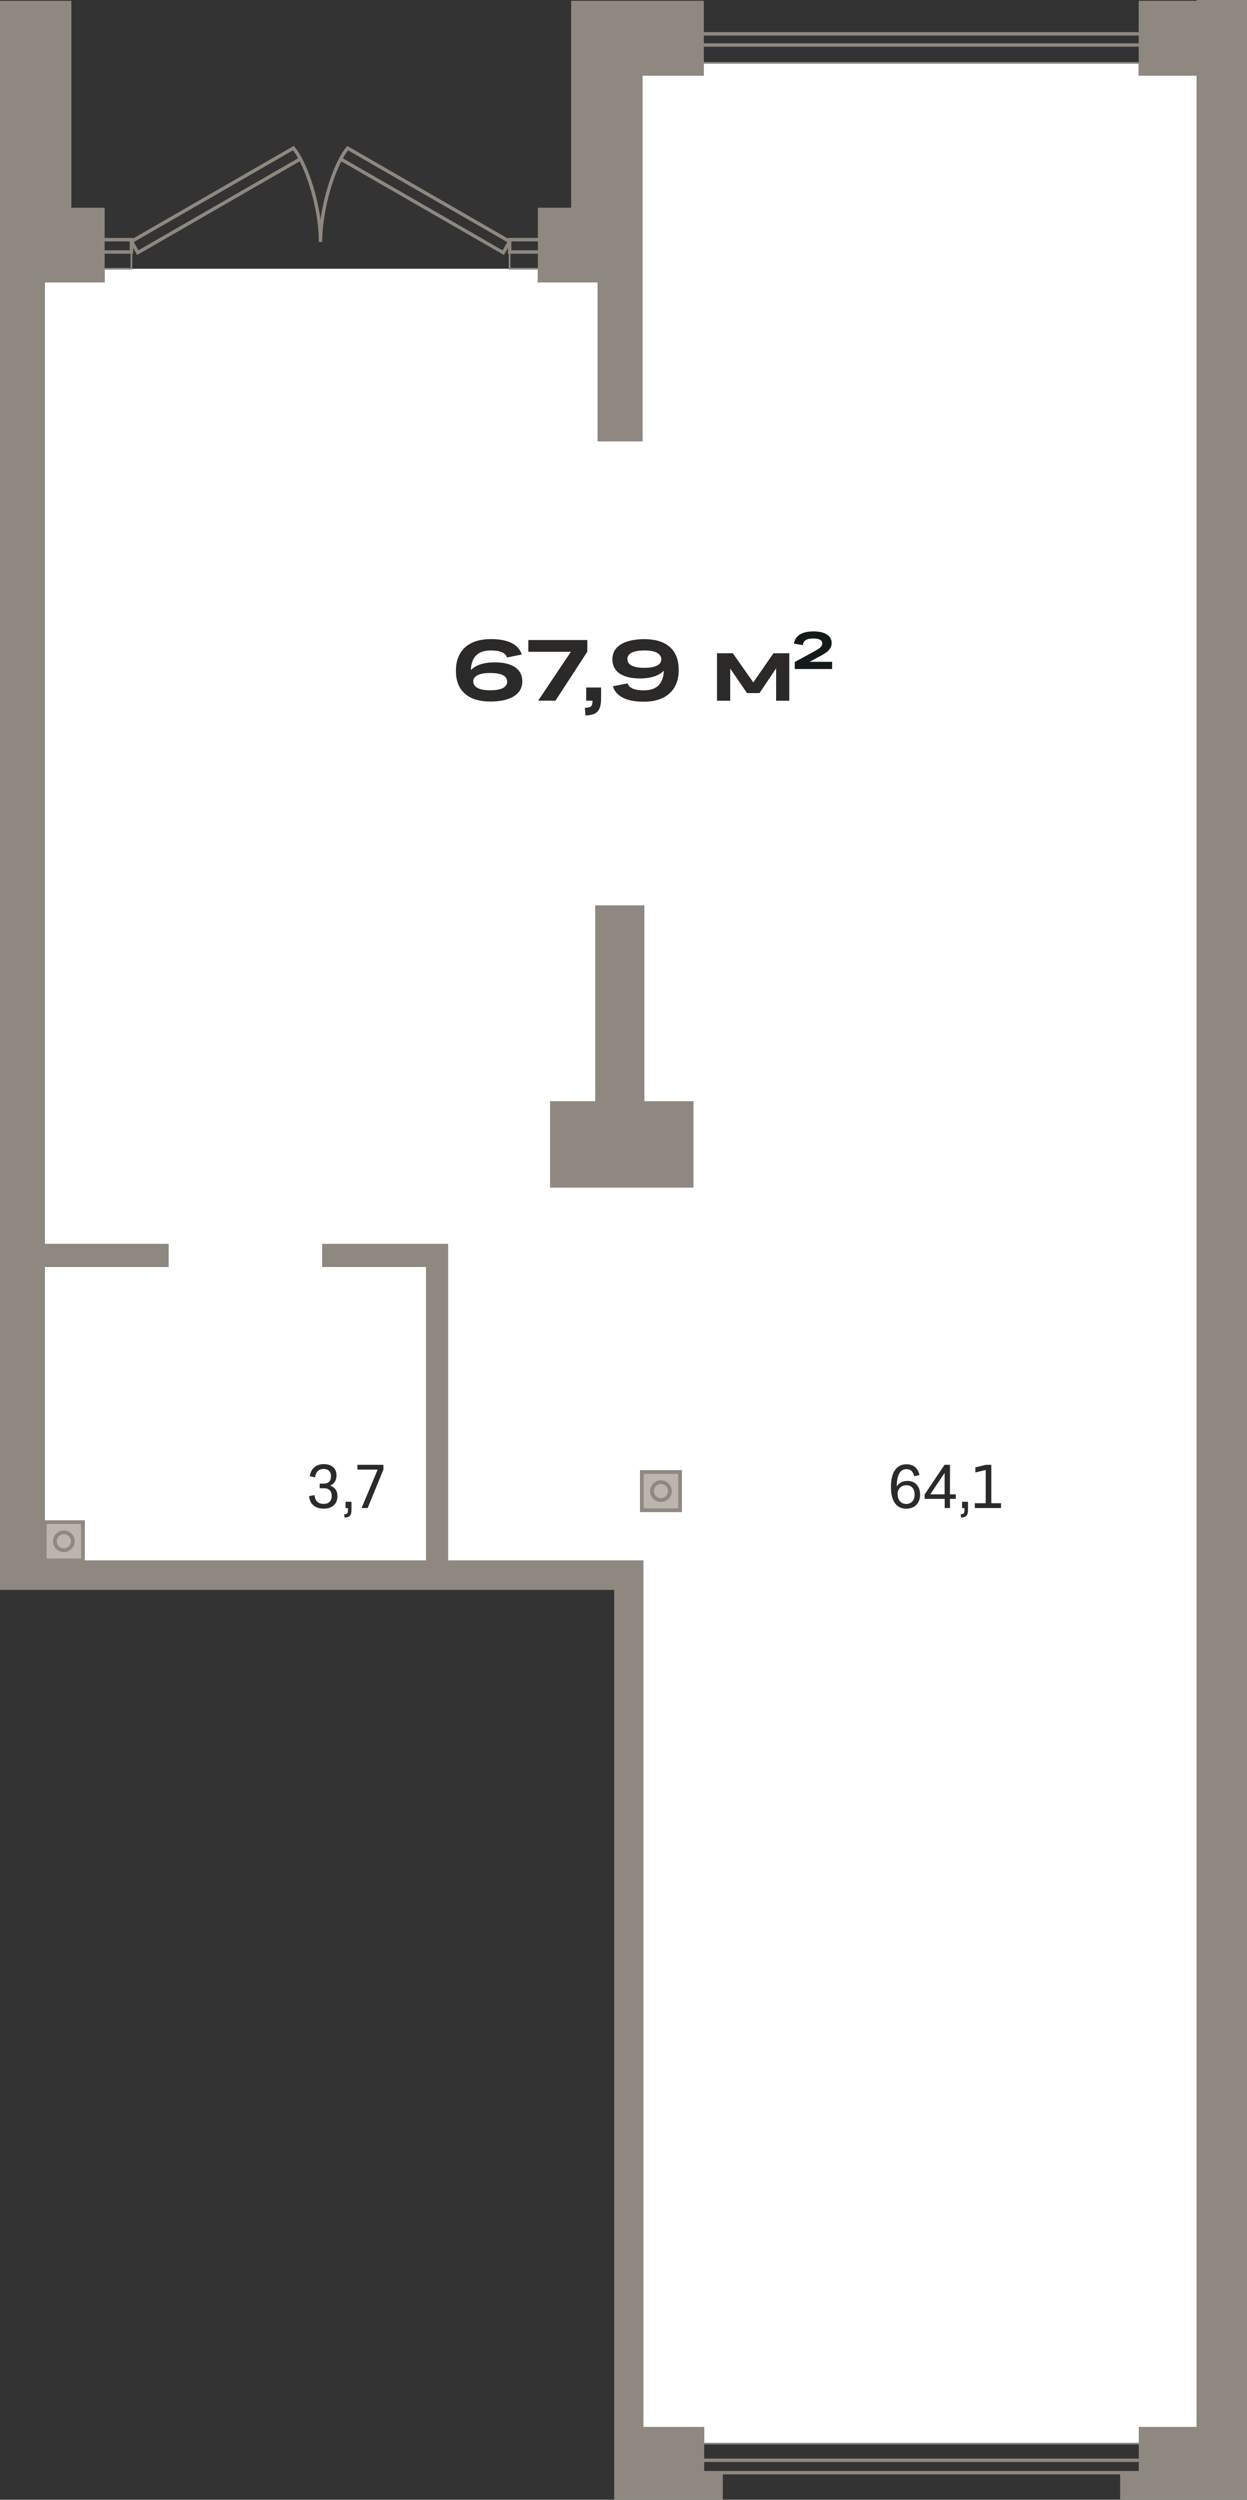 <?xml version="1.0" encoding="utf-8"?>
<!-- Generator: Adobe Illustrator 24.1.2, SVG Export Plug-In . SVG Version: 6.00 Build 0)  -->
<svg version="1.1" id="Слой_1" xmlns="http://www.w3.org/2000/svg" xmlns:xlink="http://www.w3.org/1999/xlink" x="0px" y="0px"
	 viewBox="0 0 1866.5 3740.1" style="enable-background:new 0 0 1866.5 3740.1;" xml:space="preserve">
<rect x="0" y="0" width="1866.5" height="3740.1" fill="#333333" stroke="none"/>
<polygon style="fill-rule:evenodd;clip-rule:evenodd;fill:#FFFFFF;" points="156.6,402.1 156.6,422.6 106.8,422.6 67,422.6 
	67,1835.9 67,1861.2 252.4,1861.2 252.4,1895.6 67,1895.6 67,1905.3 67,2334.6 637.9,2334.6 637.9,1895.6 482.5,1895.6 
	482.5,1861.2 670.6,1861.2 670.6,1871.5 670.6,1895.6 670.6,2334.6 962.8,2334.6 962.8,2345.6 962.8,2378.8 962.8,3631.3 
	1053.9,3631.3 1053.9,3656 1704.5,3656 1704.5,3631.3 1791.2,3631.3 1791.2,113 1704.3,113 1704.3,94.1 1053.5,94.1 1053.5,113 
	961.7,113 961.7,393.9 961.7,422.6 961.7,660.2 894.7,660.2 894.7,422.6 854.9,422.6 805.1,422.6 805.1,402.1 196.7,402.1 "/>
<g>
	<path style="fill-rule:evenodd;clip-rule:evenodd;fill:#2C2A28;" d="M682.4,1003.6c0-15,4.6-26.7,13.7-35
		c9.2-8.3,22.1-12.4,38.8-12.4c12.6,0,22.8,1.9,30.7,5.8c7.9,3.9,13,9.6,15.3,17.3l-22,4.4c-2.2-7-10.2-10.5-24.1-10.5
		c-19.4,0-29.4,9.8-30,29.4c3.5-3.7,8.3-6.6,14.4-8.6c6.1-2,13.1-3,21.1-3c13.3,0,23.5,2.4,30.7,7.3c7.2,4.9,10.8,11.9,10.8,21.1
		c0,9.6-4.2,17.1-12.5,22.3c-8.4,5.3-20.2,7.9-35.5,7.9c-16.7,0-29.4-4-38.1-11.9C686.8,1029.9,682.4,1018.5,682.4,1003.6
		L682.4,1003.6z M733.7,1032.8c8.3,0,14.6-1.1,18.9-3.3c4.3-2.2,6.5-5.4,6.5-9.5c0-4.3-2.1-7.6-6.4-9.8c-4.3-2.2-10.6-3.3-19-3.3
		c-8.2,0-14.5,1.1-18.8,3.3c-4.4,2.2-6.5,5.3-6.5,9.2c0,4.3,2.2,7.6,6.5,10C719.2,1031.6,725.5,1032.8,733.7,1032.8L733.7,1032.8z
		 M879.1,975l-47.6,73.3h-26l49-73.1h-63.7v-17.6h88.3V975L879.1,975z M877.4,1028.6v19.8h9.5c0,4.2-0.8,7-2.3,8.4
		c-1.6,1.4-4.6,2.2-9.2,2.2l1,11.5c8.4-0.2,14.4-2.1,18-5.9c3.5-3.8,5.3-10,5.3-18.7v-17.3H877.4L877.4,1028.6z M1015.9,1002.4
		c0,15-4.6,26.7-13.7,35c-9.1,8.3-22.1,12.5-38.8,12.5c-12.6,0-22.8-1.9-30.7-5.8c-7.9-3.9-13-9.6-15.4-17.3l22.1-4.4
		c2.2,7,10.2,10.5,24.1,10.5c19.4,0,29.4-9.8,30.1-29.4c-3.5,3.7-8.4,6.6-14.5,8.6c-6.1,2-13.1,3-21,3c-13.2,0-23.5-2.5-30.7-7.4
		c-7.2-4.9-10.8-12-10.8-21.2c0-9.6,4.2-17.1,12.6-22.3c8.4-5.2,20.2-7.9,35.5-7.9c16.7,0,29.3,4,38.1,11.9
		C1011.5,976.1,1015.9,987.5,1015.9,1002.4L1015.9,1002.4z M964.5,973.2c-8.3,0-14.6,1.1-18.9,3.3c-4.3,2.2-6.5,5.4-6.5,9.5
		c0,4.3,2.1,7.6,6.4,9.8c4.3,2.2,10.6,3.4,18.9,3.4c8.2,0,14.5-1.1,18.9-3.3c4.3-2.2,6.5-5.3,6.5-9.3c0-4.3-2.2-7.6-6.5-10
		C979.1,974.4,972.8,973.2,964.5,973.2z"/>
	<polygon style="fill-rule:evenodd;clip-rule:evenodd;fill:#2C2A28;" points="1093,1048.4 1073.2,1048.4 1073.2,977.4 1096.9,977.4 
		1127.5,1021 1157.7,977.4 1181.4,977.4 1181.4,1048.4 1161.7,1048.4 1161.7,1000 1136.8,1037 1118.1,1037 1093,1000.3 	"/>
	<path style="fill-rule:evenodd;clip-rule:evenodd;fill:#141A1A;" d="M1189.7,990.4l27.4-14.9c3.7-2,6.5-3.6,8.5-5.1
		c2-1.4,3.3-2.7,4-3.9c0.7-1.2,1.1-2.5,1.1-4c0-2.3-1.1-4.1-3.3-5.3c-2.2-1.2-5.6-1.9-10-1.9c-5.1,0-8.9,0.8-11.4,2.4
		c-2.5,1.6-3.9,4.1-4.2,7.5l-13.5-2.2c1-5.9,3.9-10.5,8.8-13.6c4.9-3.1,11.7-4.7,20.3-4.7c8.7,0,15.5,1.5,20.2,4.6
		c4.8,3,7.2,7.2,7.2,12.6c0,2.1-0.3,4-0.9,5.6c-0.6,1.6-1.7,3.3-3.2,5.1c-1.5,1.7-3.7,3.5-6.4,5.2c-2.7,1.8-6.2,3.7-10.4,5.8
		l-12.1,6.6h33.7v10.8h-55.9V990.4z"/>
</g>
<path style="fill-rule:evenodd;clip-rule:evenodd;fill:#2C2A28;" d="M505.1,2238.7c0,5.8-1.9,10.3-5.6,13.6
	c-3.7,3.3-8.7,4.9-14.9,4.9s-11.3-1.5-15.1-4.6c-3.9-3-6.1-7.7-6.9-14.1l8.1-1.5c1,8.7,5.6,13.1,13.7,13.1c3.8,0,6.8-1,8.9-3.1
	c2.1-2.1,3.2-5,3.2-8.8c0-3.7-1-6.5-3-8.5c-2-2-4.8-3-8.6-3h-6.4v-6.9h6.3c3.3,0,5.9-1,7.8-2.9c1.9-1.9,2.8-4.7,2.8-8.3
	c0-3.4-1-6-2.9-7.9c-1.9-1.9-4.7-2.9-8.4-2.9c-3.4,0-6.2,1.1-8.4,3.2c-2.2,2.2-3.6,5.3-4.1,9.4l-7.9-1.7c0.8-5.7,3-10.1,6.7-13.3
	c3.6-3.2,8.3-4.8,14.1-4.8c5.9,0,10.6,1.5,14,4.4c3.4,3,5.2,7,5.2,12.2c0,3.9-0.8,7.1-2.5,9.8c-1.7,2.6-4.1,4.6-7.3,5.7
	C501.4,2225.2,505.1,2230.5,505.1,2238.7L505.1,2238.7z M517.2,2246.9h8.9v11.7c0,4.5-0.8,7.6-2.4,9.3c-1.6,1.7-4.3,2.6-8,2.6
	l-0.5-4.9c2.2,0,3.6-0.4,4.4-1.2c0.8-0.8,1.2-2.5,1.2-5v-3h-3.6V2246.9L517.2,2246.9z M573.9,2198.8l-23.6,57.5h-9.1l24.1-57.5
	h-30.3v-7.2h38.9V2198.8z"/>
<path style="fill-rule:evenodd;clip-rule:evenodd;fill:#2C2A28;" d="M1333.6,2224.9c0-11.1,2-19.6,6-25.4c4-5.8,9.8-8.7,17.3-8.7
	c5,0,9.3,1.4,12.7,4.2c3.4,2.8,5.6,6.8,6.7,12l-8,1.7c-1.5-7.1-5.4-10.6-11.5-10.6c-4.7,0-8.3,2.1-10.8,6.4
	c-2.4,4.3-3.7,10.8-3.8,19.6c1.5-2.6,3.7-4.6,6.4-6.1c2.7-1.5,5.9-2.3,9.5-2.3c5.8,0,10.5,1.8,13.9,5.5c3.4,3.7,5.2,8.7,5.2,15
	c0,4.3-0.9,8.1-2.6,11.2c-1.7,3.2-4.1,5.6-7.2,7.3c-3.1,1.7-6.7,2.6-10.9,2.6c-7.4,0-13.1-2.8-17-8.4
	C1335.5,2243.3,1333.6,2235.3,1333.6,2224.9L1333.6,2224.9z M1356.5,2250.2c3.8,0,6.8-1.3,9.1-3.8c2.2-2.5,3.4-5.9,3.4-10.2
	c0-4.4-1.1-7.8-3.3-10.3c-2.2-2.5-5.3-3.7-9.3-3.7c-2.5,0-4.7,0.6-6.6,1.7c-1.9,1.1-3.5,2.6-4.6,4.5c-1.1,1.9-1.7,4.1-1.7,6.5
	c0,4.7,1.2,8.4,3.5,11.2C1349.4,2248.8,1352.5,2250.2,1356.5,2250.2L1356.5,2250.2z M1422,2256.3h-8v-13.7H1384v-6.6l29.8-44.4h8.1
	v44.2h8.7v6.8h-8.7V2256.3L1422,2256.3z M1392.4,2235.8h21.5v-32.1L1392.4,2235.8L1392.4,2235.8z M1440,2246.9h8.9v11.7
	c0,4.5-0.8,7.6-2.4,9.3c-1.6,1.7-4.3,2.6-8,2.6l-0.5-4.9c2.2,0,3.6-0.4,4.4-1.2c0.8-0.8,1.2-2.5,1.2-5v-3h-3.6V2246.9L1440,2246.9z
	 M1459.1,2256.3v-7.2h16.3v-49.7l-15.5,3.7v-7.6l16-3.9h7.9v57.5h14.5v7.2H1459.1z"/>
<path style="fill:#8F8880;" d="M198,403.4H87.4v-46.1H198V403.4z M89.9,400.8h105.5v-41H89.9V400.8z"/>
<path style="fill:#8F8880;" d="M199.3,379.6H86.1V356h113.2V379.6z M91.2,374.5h103v-13.3h-103V374.5z"/>
<path style="fill:#8F8880;" d="M872.2,403.4H761.5v-46.1h110.6V403.4z M764.1,400.8h105.5v-41H764.1V400.8z"/>
<path style="fill:#8F8880;" d="M873.4,379.6H760.3V356h113.2V379.6z M765.4,374.5h103v-13.3h-103V374.5z"/>
<path style="fill:#8F8880;" d="M205.3,381.5l-12.1-21.2l246.5-142l1.4,1.6c19.4,22.8,41.1,88.4,41.2,141.9l-5.1,0
	c-0.1-41.9-13.6-91.1-28.6-120.5L205.3,381.5z M200.2,362.2l7,12.3l239-137.7c-2.6-4.6-5.2-8.7-7.7-11.9L200.2,362.2z"/>
<path style="fill:#8F8880;" d="M754.2,381.5l-2.2-1.3L510.9,241.4c-15,29.4-28.5,78.6-28.6,120.5l-5.1,0
	c0.1-53.5,21.9-119,41.2-141.9l1.4-1.6l246.5,142L754.2,381.5z M513.3,236.9l239,137.7l7-12.3L521,224.9
	C518.4,228.2,515.8,232.2,513.3,236.9z"/>
<path style="fill:#8F8880;" d="M1752.3,95.4H960.4V49.3h791.9V95.4z M963,92.8h786.8v-41H963V92.8z"/>
<path style="fill:#8F8880;" d="M1753.6,69.9H959.1V48.1h794.4V69.9z M964.3,64.8h784.2V53.2H964.3V64.8z"/>
<path style="fill:#8F8880;" d="M1752.3,3700.8H960.4v-46h791.9V3700.8z M963,3698.2h786.8v-40.9H963V3698.2z"/>
<path style="fill:#8F8880;" d="M1753.6,3702.1H959.1v-23.6h794.4V3702.1z M964.3,3697h784.2v-13.4H964.3V3697z"/>
<g>
	<g>
		<g>
			<rect x="67" y="2277.4" style="fill-rule:evenodd;clip-rule:evenodd;fill:#BBB4AF;" width="57.2" height="57.2"/>
			<path style="fill:#8F8880;" d="M127,2337.4H64.2v-62.8H127V2337.4z M69.8,2331.8h51.6v-51.6H69.8V2331.8z"/>
		</g>
		<g>
			<path style="fill-rule:evenodd;clip-rule:evenodd;fill:#BBB4AF;" d="M95.6,2292.6c7.4,0,13.4,6,13.4,13.4s-6,13.4-13.4,13.4
				c-7.4,0-13.4-6-13.4-13.4S88.2,2292.6,95.6,2292.6z"/>
			<path style="fill:#8F8880;" d="M95.6,2322.3c-9,0-16.2-7.3-16.2-16.2s7.3-16.2,16.2-16.2c9,0,16.2,7.3,16.2,16.2
				S104.6,2322.3,95.6,2322.3z M95.6,2295.4c-5.9,0-10.6,4.8-10.6,10.6c0,5.9,4.8,10.6,10.6,10.6c5.9,0,10.6-4.8,10.6-10.6
				C106.2,2300.2,101.5,2295.4,95.6,2295.4z"/>
		</g>
	</g>
	<g>
		<g>
			<rect x="960.7" y="2202.4" style="fill-rule:evenodd;clip-rule:evenodd;fill:#BBB4AF;" width="57.2" height="57.2"/>
			<path style="fill:#8F8880;" d="M1020.7,2262.4h-62.8v-62.8h62.8V2262.4z M963.5,2256.8h51.6v-51.6h-51.6V2256.8z"/>
		</g>
		<g>
			<path style="fill-rule:evenodd;clip-rule:evenodd;fill:#BBB4AF;" d="M989.3,2217.6c7.4,0,13.4,6,13.4,13.4
				c0,7.4-6,13.4-13.4,13.4s-13.4-6-13.4-13.4C975.9,2223.6,981.9,2217.6,989.3,2217.6z"/>
			<path style="fill:#8F8880;" d="M989.3,2247.2c-9,0-16.2-7.3-16.2-16.2s7.3-16.2,16.2-16.2s16.2,7.3,16.2,16.2
				S998.3,2247.2,989.3,2247.2z M989.3,2220.4c-5.9,0-10.6,4.8-10.6,10.6c0,5.9,4.8,10.6,10.6,10.6s10.6-4.8,10.6-10.6
				C999.9,2225.1,995.2,2220.4,989.3,2220.4z"/>
		</g>
	</g>
</g>
<path style="fill-rule:evenodd;clip-rule:evenodd;fill:#8F8880;" d="M0,2378.8v-44.2v-429.3v-69.4v-563.5v-36.8v-813v-28.8V113V1.2
	h106.8v46.3V113v197.8h49.8v111.8h-49.8H67v1438.5h185.3v34.4H67v439.1h570.9v-439.1H482.5v-34.4h188.1v10.4v24v439.1h292.3v11v33.2
	v1252.5h91.1v68.2h27.9v40.5h-119h-21.8h-21.8V2378.8H0L0,2378.8z M823.3,1647.6v129.3H1038v-129.3h-73.5v-293h-73.6v293H823.3
	L823.3,1647.6z M894.7,422.6v237.6h67V422.6v-28.8V113h91.8V1.2H854.9v46.3V113v197.8h-49.8v111.8h49.8H894.7L894.7,422.6z
	 M1704.3,1.2h86.9V0h75.3v1.2V113v3518.3v15.4v52.8v18.4v22.1h-189.9v-40.5h27.9v-68.2h86.8V113h-86.9V1.2z"/>
</svg>
